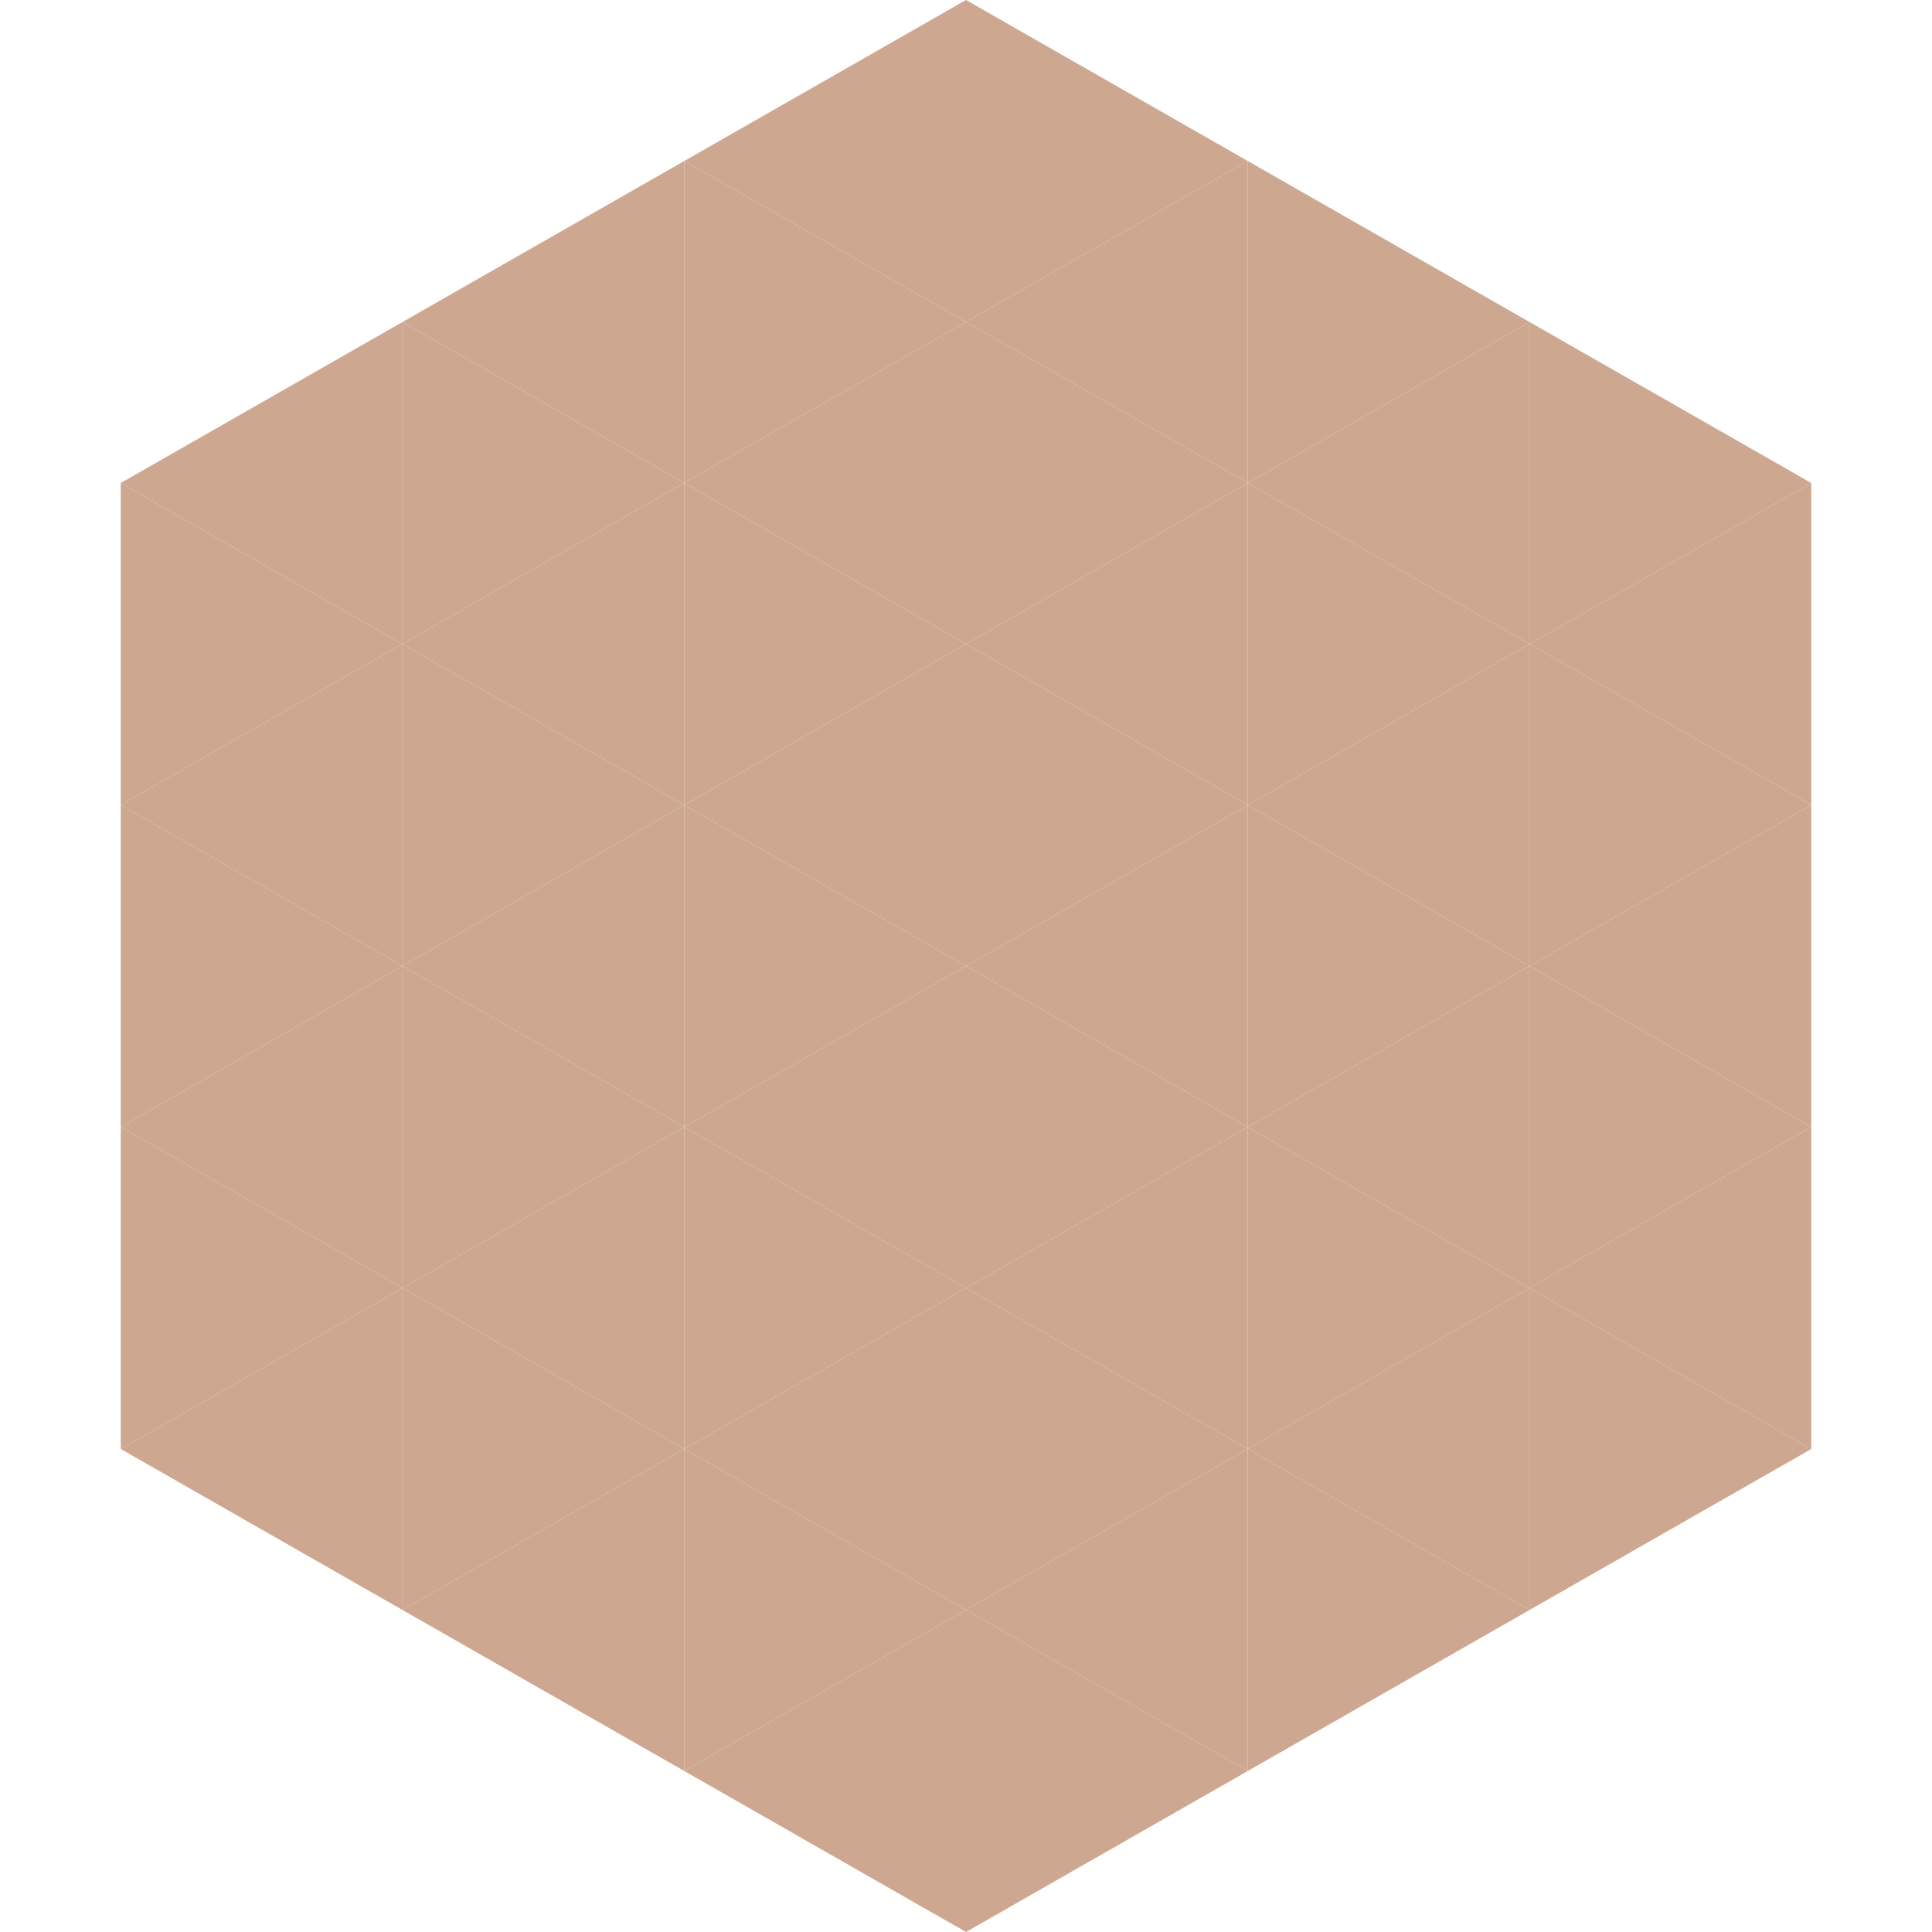 <?xml version="1.0"?>
<!-- Generated by SVGo -->
<svg width="240" height="240"
     xmlns="http://www.w3.org/2000/svg"
     xmlns:xlink="http://www.w3.org/1999/xlink">
<polygon points="50,40 15,60 50,80" style="fill:rgb(206,167,144)" />
<polygon points="190,40 225,60 190,80" style="fill:rgb(206,167,144)" />
<polygon points="15,60 50,80 15,100" style="fill:rgb(206,167,144)" />
<polygon points="225,60 190,80 225,100" style="fill:rgb(206,167,144)" />
<polygon points="50,80 15,100 50,120" style="fill:rgb(206,167,144)" />
<polygon points="190,80 225,100 190,120" style="fill:rgb(206,167,144)" />
<polygon points="15,100 50,120 15,140" style="fill:rgb(206,167,144)" />
<polygon points="225,100 190,120 225,140" style="fill:rgb(206,167,144)" />
<polygon points="50,120 15,140 50,160" style="fill:rgb(206,167,144)" />
<polygon points="190,120 225,140 190,160" style="fill:rgb(206,167,144)" />
<polygon points="15,140 50,160 15,180" style="fill:rgb(206,167,144)" />
<polygon points="225,140 190,160 225,180" style="fill:rgb(206,167,144)" />
<polygon points="50,160 15,180 50,200" style="fill:rgb(206,167,144)" />
<polygon points="190,160 225,180 190,200" style="fill:rgb(206,167,144)" />
<polygon points="15,180 50,200 15,220" style="fill:rgb(255,255,255); fill-opacity:0" />
<polygon points="225,180 190,200 225,220" style="fill:rgb(255,255,255); fill-opacity:0" />
<polygon points="50,0 85,20 50,40" style="fill:rgb(255,255,255); fill-opacity:0" />
<polygon points="190,0 155,20 190,40" style="fill:rgb(255,255,255); fill-opacity:0" />
<polygon points="85,20 50,40 85,60" style="fill:rgb(206,167,144)" />
<polygon points="155,20 190,40 155,60" style="fill:rgb(206,167,144)" />
<polygon points="50,40 85,60 50,80" style="fill:rgb(206,167,144)" />
<polygon points="190,40 155,60 190,80" style="fill:rgb(206,167,144)" />
<polygon points="85,60 50,80 85,100" style="fill:rgb(206,167,144)" />
<polygon points="155,60 190,80 155,100" style="fill:rgb(206,167,144)" />
<polygon points="50,80 85,100 50,120" style="fill:rgb(206,167,144)" />
<polygon points="190,80 155,100 190,120" style="fill:rgb(206,167,144)" />
<polygon points="85,100 50,120 85,140" style="fill:rgb(206,167,144)" />
<polygon points="155,100 190,120 155,140" style="fill:rgb(206,167,144)" />
<polygon points="50,120 85,140 50,160" style="fill:rgb(206,167,144)" />
<polygon points="190,120 155,140 190,160" style="fill:rgb(206,167,144)" />
<polygon points="85,140 50,160 85,180" style="fill:rgb(206,167,144)" />
<polygon points="155,140 190,160 155,180" style="fill:rgb(206,167,144)" />
<polygon points="50,160 85,180 50,200" style="fill:rgb(206,167,144)" />
<polygon points="190,160 155,180 190,200" style="fill:rgb(206,167,144)" />
<polygon points="85,180 50,200 85,220" style="fill:rgb(206,167,144)" />
<polygon points="155,180 190,200 155,220" style="fill:rgb(206,167,144)" />
<polygon points="120,0 85,20 120,40" style="fill:rgb(206,167,144)" />
<polygon points="120,0 155,20 120,40" style="fill:rgb(206,167,144)" />
<polygon points="85,20 120,40 85,60" style="fill:rgb(206,167,144)" />
<polygon points="155,20 120,40 155,60" style="fill:rgb(206,167,144)" />
<polygon points="120,40 85,60 120,80" style="fill:rgb(206,167,144)" />
<polygon points="120,40 155,60 120,80" style="fill:rgb(206,167,144)" />
<polygon points="85,60 120,80 85,100" style="fill:rgb(206,167,144)" />
<polygon points="155,60 120,80 155,100" style="fill:rgb(206,167,144)" />
<polygon points="120,80 85,100 120,120" style="fill:rgb(206,167,144)" />
<polygon points="120,80 155,100 120,120" style="fill:rgb(206,167,144)" />
<polygon points="85,100 120,120 85,140" style="fill:rgb(206,167,144)" />
<polygon points="155,100 120,120 155,140" style="fill:rgb(206,167,144)" />
<polygon points="120,120 85,140 120,160" style="fill:rgb(206,167,144)" />
<polygon points="120,120 155,140 120,160" style="fill:rgb(206,167,144)" />
<polygon points="85,140 120,160 85,180" style="fill:rgb(206,167,144)" />
<polygon points="155,140 120,160 155,180" style="fill:rgb(206,167,144)" />
<polygon points="120,160 85,180 120,200" style="fill:rgb(206,167,144)" />
<polygon points="120,160 155,180 120,200" style="fill:rgb(206,167,144)" />
<polygon points="85,180 120,200 85,220" style="fill:rgb(206,167,144)" />
<polygon points="155,180 120,200 155,220" style="fill:rgb(206,167,144)" />
<polygon points="120,200 85,220 120,240" style="fill:rgb(206,167,144)" />
<polygon points="120,200 155,220 120,240" style="fill:rgb(206,167,144)" />
<polygon points="85,220 120,240 85,260" style="fill:rgb(255,255,255); fill-opacity:0" />
<polygon points="155,220 120,240 155,260" style="fill:rgb(255,255,255); fill-opacity:0" />
</svg>
